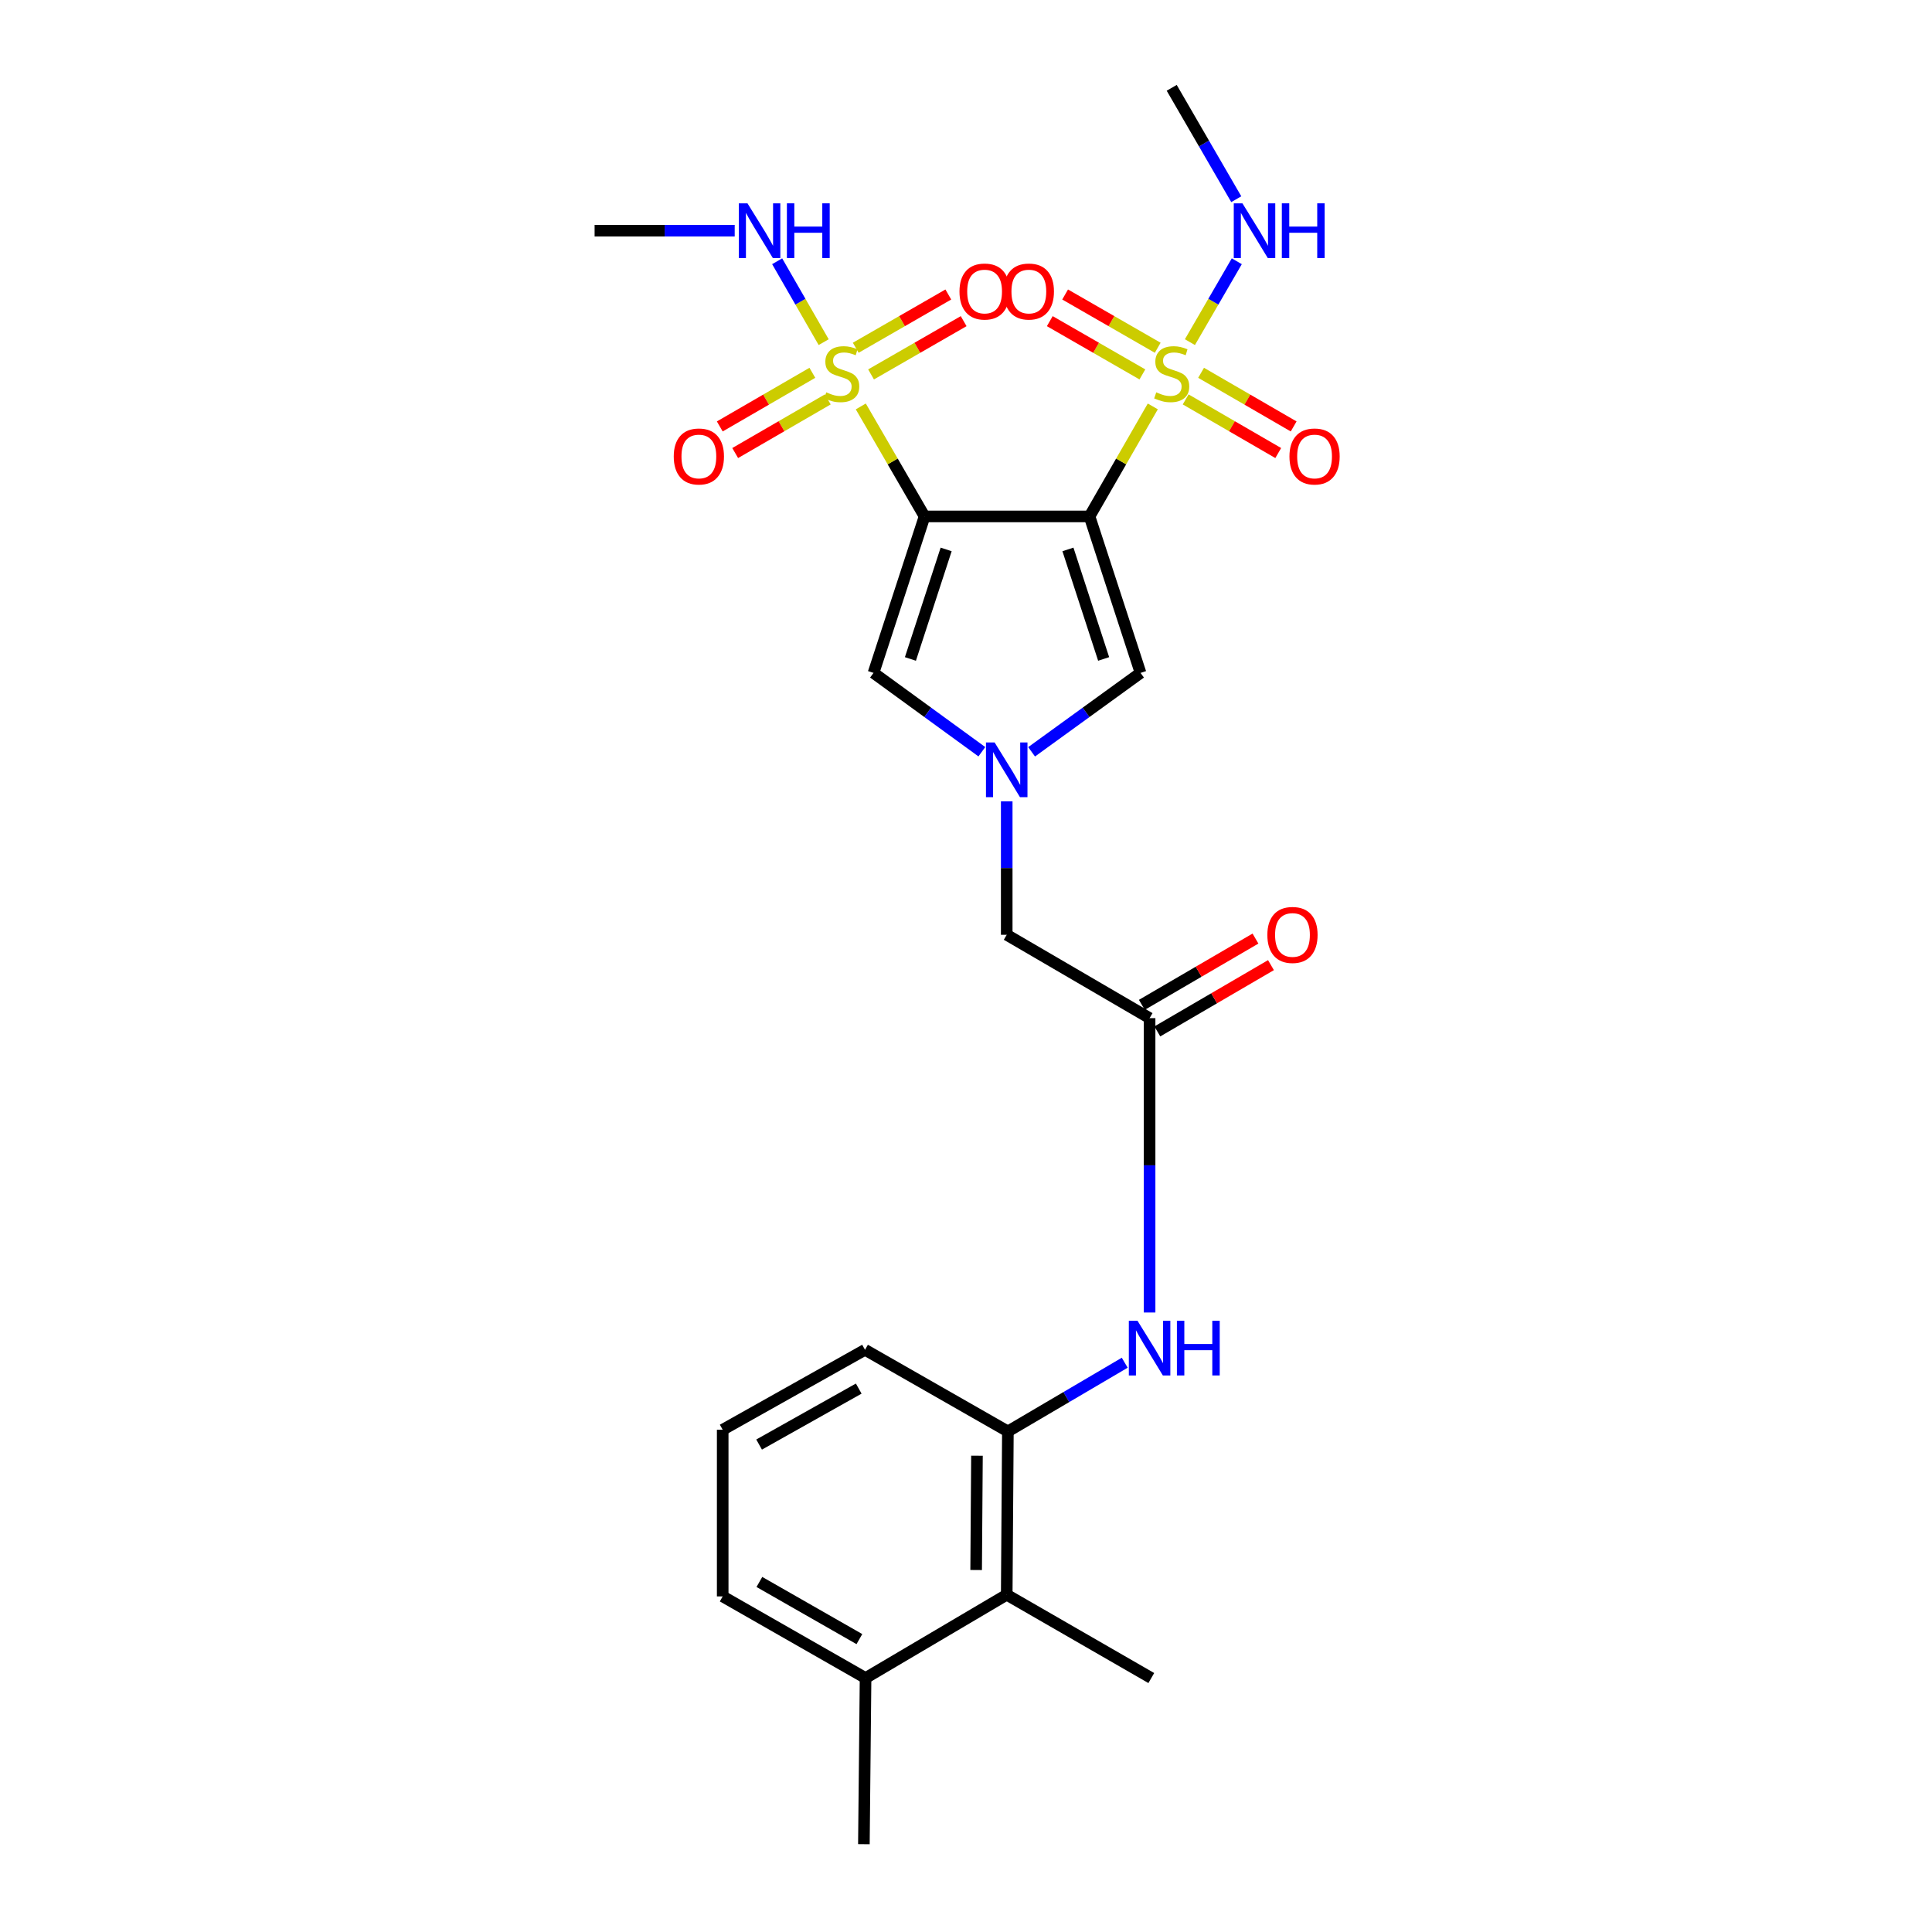 <?xml version='1.0' encoding='iso-8859-1'?>
<svg version='1.1' baseProfile='full'
              xmlns='http://www.w3.org/2000/svg'
                      xmlns:rdkit='http://www.rdkit.org/xml'
                      xmlns:xlink='http://www.w3.org/1999/xlink'
                  xml:space='preserve'
width='1000px' height='1000px' viewBox='0 0 1000 1000'>
<!-- END OF HEADER -->
<rect style='opacity:1.0;fill:#FFFFFF;stroke:none' width='1000' height='1000' x='0' y='0'> </rect>
<path class='bond-0' d='M 563.936,267.298 L 478.555,267.298' style='fill:none;fill-rule:evenodd;stroke:#000000;stroke-width:6px;stroke-linecap:butt;stroke-linejoin:miter;stroke-opacity:1' />
<path class='bond-1' d='M 563.936,267.298 L 580.313,238.831' style='fill:none;fill-rule:evenodd;stroke:#000000;stroke-width:6px;stroke-linecap:butt;stroke-linejoin:miter;stroke-opacity:1' />
<path class='bond-1' d='M 580.313,238.831 L 596.689,210.363' style='fill:none;fill-rule:evenodd;stroke:#CCCC00;stroke-width:6px;stroke-linecap:butt;stroke-linejoin:miter;stroke-opacity:1' />
<path class='bond-5' d='M 563.936,267.298 L 590.339,348.284' style='fill:none;fill-rule:evenodd;stroke:#000000;stroke-width:6px;stroke-linecap:butt;stroke-linejoin:miter;stroke-opacity:1' />
<path class='bond-5' d='M 552.764,284.379 L 571.246,341.07' style='fill:none;fill-rule:evenodd;stroke:#000000;stroke-width:6px;stroke-linecap:butt;stroke-linejoin:miter;stroke-opacity:1' />
<path class='bond-2' d='M 478.555,267.298 L 462.05,238.833' style='fill:none;fill-rule:evenodd;stroke:#000000;stroke-width:6px;stroke-linecap:butt;stroke-linejoin:miter;stroke-opacity:1' />
<path class='bond-2' d='M 462.05,238.833 L 445.546,210.367' style='fill:none;fill-rule:evenodd;stroke:#CCCC00;stroke-width:6px;stroke-linecap:butt;stroke-linejoin:miter;stroke-opacity:1' />
<path class='bond-4' d='M 478.555,267.298 L 452.134,348.284' style='fill:none;fill-rule:evenodd;stroke:#000000;stroke-width:6px;stroke-linecap:butt;stroke-linejoin:miter;stroke-opacity:1' />
<path class='bond-4' d='M 489.723,284.382 L 471.229,341.073' style='fill:none;fill-rule:evenodd;stroke:#000000;stroke-width:6px;stroke-linecap:butt;stroke-linejoin:miter;stroke-opacity:1' />
<path class='bond-10' d='M 613.703,206.735 L 637.658,220.615' style='fill:none;fill-rule:evenodd;stroke:#CCCC00;stroke-width:6px;stroke-linecap:butt;stroke-linejoin:miter;stroke-opacity:1' />
<path class='bond-10' d='M 637.658,220.615 L 661.613,234.494' style='fill:none;fill-rule:evenodd;stroke:#FF0000;stroke-width:6px;stroke-linecap:butt;stroke-linejoin:miter;stroke-opacity:1' />
<path class='bond-10' d='M 621.682,192.963 L 645.637,206.843' style='fill:none;fill-rule:evenodd;stroke:#CCCC00;stroke-width:6px;stroke-linecap:butt;stroke-linejoin:miter;stroke-opacity:1' />
<path class='bond-10' d='M 645.637,206.843 L 669.592,220.723' style='fill:none;fill-rule:evenodd;stroke:#FF0000;stroke-width:6px;stroke-linecap:butt;stroke-linejoin:miter;stroke-opacity:1' />
<path class='bond-11' d='M 599.232,180.002 L 575.269,166.217' style='fill:none;fill-rule:evenodd;stroke:#CCCC00;stroke-width:6px;stroke-linecap:butt;stroke-linejoin:miter;stroke-opacity:1' />
<path class='bond-11' d='M 575.269,166.217 L 551.306,152.431' style='fill:none;fill-rule:evenodd;stroke:#FF0000;stroke-width:6px;stroke-linecap:butt;stroke-linejoin:miter;stroke-opacity:1' />
<path class='bond-11' d='M 591.295,193.798 L 567.332,180.013' style='fill:none;fill-rule:evenodd;stroke:#CCCC00;stroke-width:6px;stroke-linecap:butt;stroke-linejoin:miter;stroke-opacity:1' />
<path class='bond-11' d='M 567.332,180.013 L 543.369,166.228' style='fill:none;fill-rule:evenodd;stroke:#FF0000;stroke-width:6px;stroke-linecap:butt;stroke-linejoin:miter;stroke-opacity:1' />
<path class='bond-14' d='M 615.898,177.094 L 628.03,156.161' style='fill:none;fill-rule:evenodd;stroke:#CCCC00;stroke-width:6px;stroke-linecap:butt;stroke-linejoin:miter;stroke-opacity:1' />
<path class='bond-14' d='M 628.03,156.161 L 640.162,135.229' style='fill:none;fill-rule:evenodd;stroke:#0000FF;stroke-width:6px;stroke-linecap:butt;stroke-linejoin:miter;stroke-opacity:1' />
<path class='bond-12' d='M 450.86,193.798 L 474.823,180.013' style='fill:none;fill-rule:evenodd;stroke:#CCCC00;stroke-width:6px;stroke-linecap:butt;stroke-linejoin:miter;stroke-opacity:1' />
<path class='bond-12' d='M 474.823,180.013 L 498.786,166.228' style='fill:none;fill-rule:evenodd;stroke:#FF0000;stroke-width:6px;stroke-linecap:butt;stroke-linejoin:miter;stroke-opacity:1' />
<path class='bond-12' d='M 442.923,180.002 L 466.886,166.217' style='fill:none;fill-rule:evenodd;stroke:#CCCC00;stroke-width:6px;stroke-linecap:butt;stroke-linejoin:miter;stroke-opacity:1' />
<path class='bond-12' d='M 466.886,166.217 L 490.849,152.431' style='fill:none;fill-rule:evenodd;stroke:#FF0000;stroke-width:6px;stroke-linecap:butt;stroke-linejoin:miter;stroke-opacity:1' />
<path class='bond-13' d='M 420.473,192.962 L 396.514,206.843' style='fill:none;fill-rule:evenodd;stroke:#CCCC00;stroke-width:6px;stroke-linecap:butt;stroke-linejoin:miter;stroke-opacity:1' />
<path class='bond-13' d='M 396.514,206.843 L 372.554,220.724' style='fill:none;fill-rule:evenodd;stroke:#FF0000;stroke-width:6px;stroke-linecap:butt;stroke-linejoin:miter;stroke-opacity:1' />
<path class='bond-13' d='M 428.452,206.734 L 404.492,220.615' style='fill:none;fill-rule:evenodd;stroke:#CCCC00;stroke-width:6px;stroke-linecap:butt;stroke-linejoin:miter;stroke-opacity:1' />
<path class='bond-13' d='M 404.492,220.615 L 380.533,234.496' style='fill:none;fill-rule:evenodd;stroke:#FF0000;stroke-width:6px;stroke-linecap:butt;stroke-linejoin:miter;stroke-opacity:1' />
<path class='bond-15' d='M 426.333,177.098 L 414.294,156.162' style='fill:none;fill-rule:evenodd;stroke:#CCCC00;stroke-width:6px;stroke-linecap:butt;stroke-linejoin:miter;stroke-opacity:1' />
<path class='bond-15' d='M 414.294,156.162 L 402.256,135.226' style='fill:none;fill-rule:evenodd;stroke:#0000FF;stroke-width:6px;stroke-linecap:butt;stroke-linejoin:miter;stroke-opacity:1' />
<path class='bond-3' d='M 533.956,389.134 L 562.147,368.709' style='fill:none;fill-rule:evenodd;stroke:#0000FF;stroke-width:6px;stroke-linecap:butt;stroke-linejoin:miter;stroke-opacity:1' />
<path class='bond-3' d='M 562.147,368.709 L 590.339,348.284' style='fill:none;fill-rule:evenodd;stroke:#000000;stroke-width:6px;stroke-linecap:butt;stroke-linejoin:miter;stroke-opacity:1' />
<path class='bond-16' d='M 521.078,414.759 L 521.078,449.302' style='fill:none;fill-rule:evenodd;stroke:#0000FF;stroke-width:6px;stroke-linecap:butt;stroke-linejoin:miter;stroke-opacity:1' />
<path class='bond-16' d='M 521.078,449.302 L 521.078,483.845' style='fill:none;fill-rule:evenodd;stroke:#000000;stroke-width:6px;stroke-linecap:butt;stroke-linejoin:miter;stroke-opacity:1' />
<path class='bond-26' d='M 508.206,389.096 L 480.17,368.69' style='fill:none;fill-rule:evenodd;stroke:#0000FF;stroke-width:6px;stroke-linecap:butt;stroke-linejoin:miter;stroke-opacity:1' />
<path class='bond-26' d='M 480.17,368.69 L 452.134,348.284' style='fill:none;fill-rule:evenodd;stroke:#000000;stroke-width:6px;stroke-linecap:butt;stroke-linejoin:miter;stroke-opacity:1' />
<path class='bond-6' d='M 595.025,679.345 L 595.025,603.166' style='fill:none;fill-rule:evenodd;stroke:#0000FF;stroke-width:6px;stroke-linecap:butt;stroke-linejoin:miter;stroke-opacity:1' />
<path class='bond-6' d='M 595.025,603.166 L 595.025,526.987' style='fill:none;fill-rule:evenodd;stroke:#000000;stroke-width:6px;stroke-linecap:butt;stroke-linejoin:miter;stroke-opacity:1' />
<path class='bond-8' d='M 582.158,705.342 L 551.918,723.125' style='fill:none;fill-rule:evenodd;stroke:#0000FF;stroke-width:6px;stroke-linecap:butt;stroke-linejoin:miter;stroke-opacity:1' />
<path class='bond-8' d='M 551.918,723.125 L 521.679,740.907' style='fill:none;fill-rule:evenodd;stroke:#000000;stroke-width:6px;stroke-linecap:butt;stroke-linejoin:miter;stroke-opacity:1' />
<path class='bond-7' d='M 595.025,526.987 L 521.078,483.845' style='fill:none;fill-rule:evenodd;stroke:#000000;stroke-width:6px;stroke-linecap:butt;stroke-linejoin:miter;stroke-opacity:1' />
<path class='bond-17' d='M 599.035,533.861 L 628.443,516.706' style='fill:none;fill-rule:evenodd;stroke:#000000;stroke-width:6px;stroke-linecap:butt;stroke-linejoin:miter;stroke-opacity:1' />
<path class='bond-17' d='M 628.443,516.706 L 657.851,499.551' style='fill:none;fill-rule:evenodd;stroke:#FF0000;stroke-width:6px;stroke-linecap:butt;stroke-linejoin:miter;stroke-opacity:1' />
<path class='bond-17' d='M 591.016,520.113 L 620.424,502.958' style='fill:none;fill-rule:evenodd;stroke:#000000;stroke-width:6px;stroke-linecap:butt;stroke-linejoin:miter;stroke-opacity:1' />
<path class='bond-17' d='M 620.424,502.958 L 649.832,485.803' style='fill:none;fill-rule:evenodd;stroke:#FF0000;stroke-width:6px;stroke-linecap:butt;stroke-linejoin:miter;stroke-opacity:1' />
<path class='bond-9' d='M 521.679,740.907 L 521.078,825.431' style='fill:none;fill-rule:evenodd;stroke:#000000;stroke-width:6px;stroke-linecap:butt;stroke-linejoin:miter;stroke-opacity:1' />
<path class='bond-9' d='M 505.673,753.473 L 505.252,812.639' style='fill:none;fill-rule:evenodd;stroke:#000000;stroke-width:6px;stroke-linecap:butt;stroke-linejoin:miter;stroke-opacity:1' />
<path class='bond-19' d='M 521.679,740.907 L 447.731,698.65' style='fill:none;fill-rule:evenodd;stroke:#000000;stroke-width:6px;stroke-linecap:butt;stroke-linejoin:miter;stroke-opacity:1' />
<path class='bond-18' d='M 521.078,825.431 L 448.014,868.554' style='fill:none;fill-rule:evenodd;stroke:#000000;stroke-width:6px;stroke-linecap:butt;stroke-linejoin:miter;stroke-opacity:1' />
<path class='bond-21' d='M 521.078,825.431 L 595.91,868.554' style='fill:none;fill-rule:evenodd;stroke:#000000;stroke-width:6px;stroke-linecap:butt;stroke-linejoin:miter;stroke-opacity:1' />
<path class='bond-24' d='M 639.889,103.106 L 623.183,74.28' style='fill:none;fill-rule:evenodd;stroke:#0000FF;stroke-width:6px;stroke-linecap:butt;stroke-linejoin:miter;stroke-opacity:1' />
<path class='bond-24' d='M 623.183,74.28 L 606.476,45.455' style='fill:none;fill-rule:evenodd;stroke:#000000;stroke-width:6px;stroke-linecap:butt;stroke-linejoin:miter;stroke-opacity:1' />
<path class='bond-25' d='M 380.282,119.402 L 344.024,119.402' style='fill:none;fill-rule:evenodd;stroke:#0000FF;stroke-width:6px;stroke-linecap:butt;stroke-linejoin:miter;stroke-opacity:1' />
<path class='bond-25' d='M 344.024,119.402 L 307.767,119.402' style='fill:none;fill-rule:evenodd;stroke:#000000;stroke-width:6px;stroke-linecap:butt;stroke-linejoin:miter;stroke-opacity:1' />
<path class='bond-23' d='M 448.014,868.554 L 447.147,954.545' style='fill:none;fill-rule:evenodd;stroke:#000000;stroke-width:6px;stroke-linecap:butt;stroke-linejoin:miter;stroke-opacity:1' />
<path class='bond-27' d='M 448.014,868.554 L 374.066,826.297' style='fill:none;fill-rule:evenodd;stroke:#000000;stroke-width:6px;stroke-linecap:butt;stroke-linejoin:miter;stroke-opacity:1' />
<path class='bond-27' d='M 444.818,848.397 L 393.055,818.817' style='fill:none;fill-rule:evenodd;stroke:#000000;stroke-width:6px;stroke-linecap:butt;stroke-linejoin:miter;stroke-opacity:1' />
<path class='bond-20' d='M 447.731,698.65 L 374.066,740.032' style='fill:none;fill-rule:evenodd;stroke:#000000;stroke-width:6px;stroke-linecap:butt;stroke-linejoin:miter;stroke-opacity:1' />
<path class='bond-20' d='M 444.476,718.734 L 392.911,747.701' style='fill:none;fill-rule:evenodd;stroke:#000000;stroke-width:6px;stroke-linecap:butt;stroke-linejoin:miter;stroke-opacity:1' />
<path class='bond-22' d='M 374.066,740.032 L 374.066,826.297' style='fill:none;fill-rule:evenodd;stroke:#000000;stroke-width:6px;stroke-linecap:butt;stroke-linejoin:miter;stroke-opacity:1' />
<path  class='atom-2' d='M 598.476 203.07
Q 598.796 203.19, 600.116 203.75
Q 601.436 204.31, 602.876 204.67
Q 604.356 204.99, 605.796 204.99
Q 608.476 204.99, 610.036 203.71
Q 611.596 202.39, 611.596 200.11
Q 611.596 198.55, 610.796 197.59
Q 610.036 196.63, 608.836 196.11
Q 607.636 195.59, 605.636 194.99
Q 603.116 194.23, 601.596 193.51
Q 600.116 192.79, 599.036 191.27
Q 597.996 189.75, 597.996 187.19
Q 597.996 183.63, 600.396 181.43
Q 602.836 179.23, 607.636 179.23
Q 610.916 179.23, 614.636 180.79
L 613.716 183.87
Q 610.316 182.47, 607.756 182.47
Q 604.996 182.47, 603.476 183.63
Q 601.956 184.75, 601.996 186.71
Q 601.996 188.23, 602.756 189.15
Q 603.556 190.07, 604.676 190.59
Q 605.836 191.11, 607.756 191.71
Q 610.316 192.51, 611.836 193.31
Q 613.356 194.11, 614.436 195.75
Q 615.556 197.35, 615.556 200.11
Q 615.556 204.03, 612.916 206.15
Q 610.316 208.23, 605.956 208.23
Q 603.436 208.23, 601.516 207.67
Q 599.636 207.15, 597.396 206.23
L 598.476 203.07
' fill='#CCCC00'/>
<path  class='atom-3' d='M 427.679 203.07
Q 427.999 203.19, 429.319 203.75
Q 430.639 204.31, 432.079 204.67
Q 433.559 204.99, 434.999 204.99
Q 437.679 204.99, 439.239 203.71
Q 440.799 202.39, 440.799 200.11
Q 440.799 198.55, 439.999 197.59
Q 439.239 196.63, 438.039 196.11
Q 436.839 195.59, 434.839 194.99
Q 432.319 194.23, 430.799 193.51
Q 429.319 192.79, 428.239 191.27
Q 427.199 189.75, 427.199 187.19
Q 427.199 183.63, 429.599 181.43
Q 432.039 179.23, 436.839 179.23
Q 440.119 179.23, 443.839 180.79
L 442.919 183.87
Q 439.519 182.47, 436.959 182.47
Q 434.199 182.47, 432.679 183.63
Q 431.159 184.75, 431.199 186.71
Q 431.199 188.23, 431.959 189.15
Q 432.759 190.07, 433.879 190.59
Q 435.039 191.11, 436.959 191.71
Q 439.519 192.51, 441.039 193.31
Q 442.559 194.11, 443.639 195.75
Q 444.759 197.35, 444.759 200.11
Q 444.759 204.03, 442.119 206.15
Q 439.519 208.23, 435.159 208.23
Q 432.639 208.23, 430.719 207.67
Q 428.839 207.15, 426.599 206.23
L 427.679 203.07
' fill='#CCCC00'/>
<path  class='atom-4' d='M 514.818 384.304
L 524.098 399.304
Q 525.018 400.784, 526.498 403.464
Q 527.978 406.144, 528.058 406.304
L 528.058 384.304
L 531.818 384.304
L 531.818 412.624
L 527.938 412.624
L 517.978 396.224
Q 516.818 394.304, 515.578 392.104
Q 514.378 389.904, 514.018 389.224
L 514.018 412.624
L 510.338 412.624
L 510.338 384.304
L 514.818 384.304
' fill='#0000FF'/>
<path  class='atom-7' d='M 588.765 683.615
L 598.045 698.615
Q 598.965 700.095, 600.445 702.775
Q 601.925 705.455, 602.005 705.615
L 602.005 683.615
L 605.765 683.615
L 605.765 711.935
L 601.885 711.935
L 591.925 695.535
Q 590.765 693.615, 589.525 691.415
Q 588.325 689.215, 587.965 688.535
L 587.965 711.935
L 584.285 711.935
L 584.285 683.615
L 588.765 683.615
' fill='#0000FF'/>
<path  class='atom-7' d='M 609.165 683.615
L 613.005 683.615
L 613.005 695.655
L 627.485 695.655
L 627.485 683.615
L 631.325 683.615
L 631.325 711.935
L 627.485 711.935
L 627.485 698.855
L 613.005 698.855
L 613.005 711.935
L 609.165 711.935
L 609.165 683.615
' fill='#0000FF'/>
<path  class='atom-11' d='M 667.415 236.271
Q 667.415 229.471, 670.775 225.671
Q 674.135 221.871, 680.415 221.871
Q 686.695 221.871, 690.055 225.671
Q 693.415 229.471, 693.415 236.271
Q 693.415 243.151, 690.015 247.071
Q 686.615 250.951, 680.415 250.951
Q 674.175 250.951, 670.775 247.071
Q 667.415 243.191, 667.415 236.271
M 680.415 247.751
Q 684.735 247.751, 687.055 244.871
Q 689.415 241.951, 689.415 236.271
Q 689.415 230.711, 687.055 227.911
Q 684.735 225.071, 680.415 225.071
Q 676.095 225.071, 673.735 227.871
Q 671.415 230.671, 671.415 236.271
Q 671.415 241.991, 673.735 244.871
Q 676.095 247.751, 680.415 247.751
' fill='#FF0000'/>
<path  class='atom-12' d='M 519.528 150.89
Q 519.528 144.09, 522.888 140.29
Q 526.248 136.49, 532.528 136.49
Q 538.808 136.49, 542.168 140.29
Q 545.528 144.09, 545.528 150.89
Q 545.528 157.77, 542.128 161.69
Q 538.728 165.57, 532.528 165.57
Q 526.288 165.57, 522.888 161.69
Q 519.528 157.81, 519.528 150.89
M 532.528 162.37
Q 536.848 162.37, 539.168 159.49
Q 541.528 156.57, 541.528 150.89
Q 541.528 145.33, 539.168 142.53
Q 536.848 139.69, 532.528 139.69
Q 528.208 139.69, 525.848 142.49
Q 523.528 145.29, 523.528 150.89
Q 523.528 156.61, 525.848 159.49
Q 528.208 162.37, 532.528 162.37
' fill='#FF0000'/>
<path  class='atom-13' d='M 496.627 150.89
Q 496.627 144.09, 499.987 140.29
Q 503.347 136.49, 509.627 136.49
Q 515.907 136.49, 519.267 140.29
Q 522.627 144.09, 522.627 150.89
Q 522.627 157.77, 519.227 161.69
Q 515.827 165.57, 509.627 165.57
Q 503.387 165.57, 499.987 161.69
Q 496.627 157.81, 496.627 150.89
M 509.627 162.37
Q 513.947 162.37, 516.267 159.49
Q 518.627 156.57, 518.627 150.89
Q 518.627 145.33, 516.267 142.53
Q 513.947 139.69, 509.627 139.69
Q 505.307 139.69, 502.947 142.49
Q 500.627 145.29, 500.627 150.89
Q 500.627 156.61, 502.947 159.49
Q 505.307 162.37, 509.627 162.37
' fill='#FF0000'/>
<path  class='atom-14' d='M 348.731 236.271
Q 348.731 229.471, 352.091 225.671
Q 355.451 221.871, 361.731 221.871
Q 368.011 221.871, 371.371 225.671
Q 374.731 229.471, 374.731 236.271
Q 374.731 243.151, 371.331 247.071
Q 367.931 250.951, 361.731 250.951
Q 355.491 250.951, 352.091 247.071
Q 348.731 243.191, 348.731 236.271
M 361.731 247.751
Q 366.051 247.751, 368.371 244.871
Q 370.731 241.951, 370.731 236.271
Q 370.731 230.711, 368.371 227.911
Q 366.051 225.071, 361.731 225.071
Q 357.411 225.071, 355.051 227.871
Q 352.731 230.671, 352.731 236.271
Q 352.731 241.991, 355.051 244.871
Q 357.411 247.751, 361.731 247.751
' fill='#FF0000'/>
<path  class='atom-15' d='M 643.075 105.242
L 652.355 120.242
Q 653.275 121.722, 654.755 124.402
Q 656.235 127.082, 656.315 127.242
L 656.315 105.242
L 660.075 105.242
L 660.075 133.562
L 656.195 133.562
L 646.235 117.162
Q 645.075 115.242, 643.835 113.042
Q 642.635 110.842, 642.275 110.162
L 642.275 133.562
L 638.595 133.562
L 638.595 105.242
L 643.075 105.242
' fill='#0000FF'/>
<path  class='atom-15' d='M 663.475 105.242
L 667.315 105.242
L 667.315 117.282
L 681.795 117.282
L 681.795 105.242
L 685.635 105.242
L 685.635 133.562
L 681.795 133.562
L 681.795 120.482
L 667.315 120.482
L 667.315 133.562
L 663.475 133.562
L 663.475 105.242
' fill='#0000FF'/>
<path  class='atom-16' d='M 386.896 105.242
L 396.176 120.242
Q 397.096 121.722, 398.576 124.402
Q 400.056 127.082, 400.136 127.242
L 400.136 105.242
L 403.896 105.242
L 403.896 133.562
L 400.016 133.562
L 390.056 117.162
Q 388.896 115.242, 387.656 113.042
Q 386.456 110.842, 386.096 110.162
L 386.096 133.562
L 382.416 133.562
L 382.416 105.242
L 386.896 105.242
' fill='#0000FF'/>
<path  class='atom-16' d='M 407.296 105.242
L 411.136 105.242
L 411.136 117.282
L 425.616 117.282
L 425.616 105.242
L 429.456 105.242
L 429.456 133.562
L 425.616 133.562
L 425.616 120.482
L 411.136 120.482
L 411.136 133.562
L 407.296 133.562
L 407.296 105.242
' fill='#0000FF'/>
<path  class='atom-18' d='M 655.982 483.925
Q 655.982 477.125, 659.342 473.325
Q 662.702 469.525, 668.982 469.525
Q 675.262 469.525, 678.622 473.325
Q 681.982 477.125, 681.982 483.925
Q 681.982 490.805, 678.582 494.725
Q 675.182 498.605, 668.982 498.605
Q 662.742 498.605, 659.342 494.725
Q 655.982 490.845, 655.982 483.925
M 668.982 495.405
Q 673.302 495.405, 675.622 492.525
Q 677.982 489.605, 677.982 483.925
Q 677.982 478.365, 675.622 475.565
Q 673.302 472.725, 668.982 472.725
Q 664.662 472.725, 662.302 475.525
Q 659.982 478.325, 659.982 483.925
Q 659.982 489.645, 662.302 492.525
Q 664.662 495.405, 668.982 495.405
' fill='#FF0000'/>
</svg>
